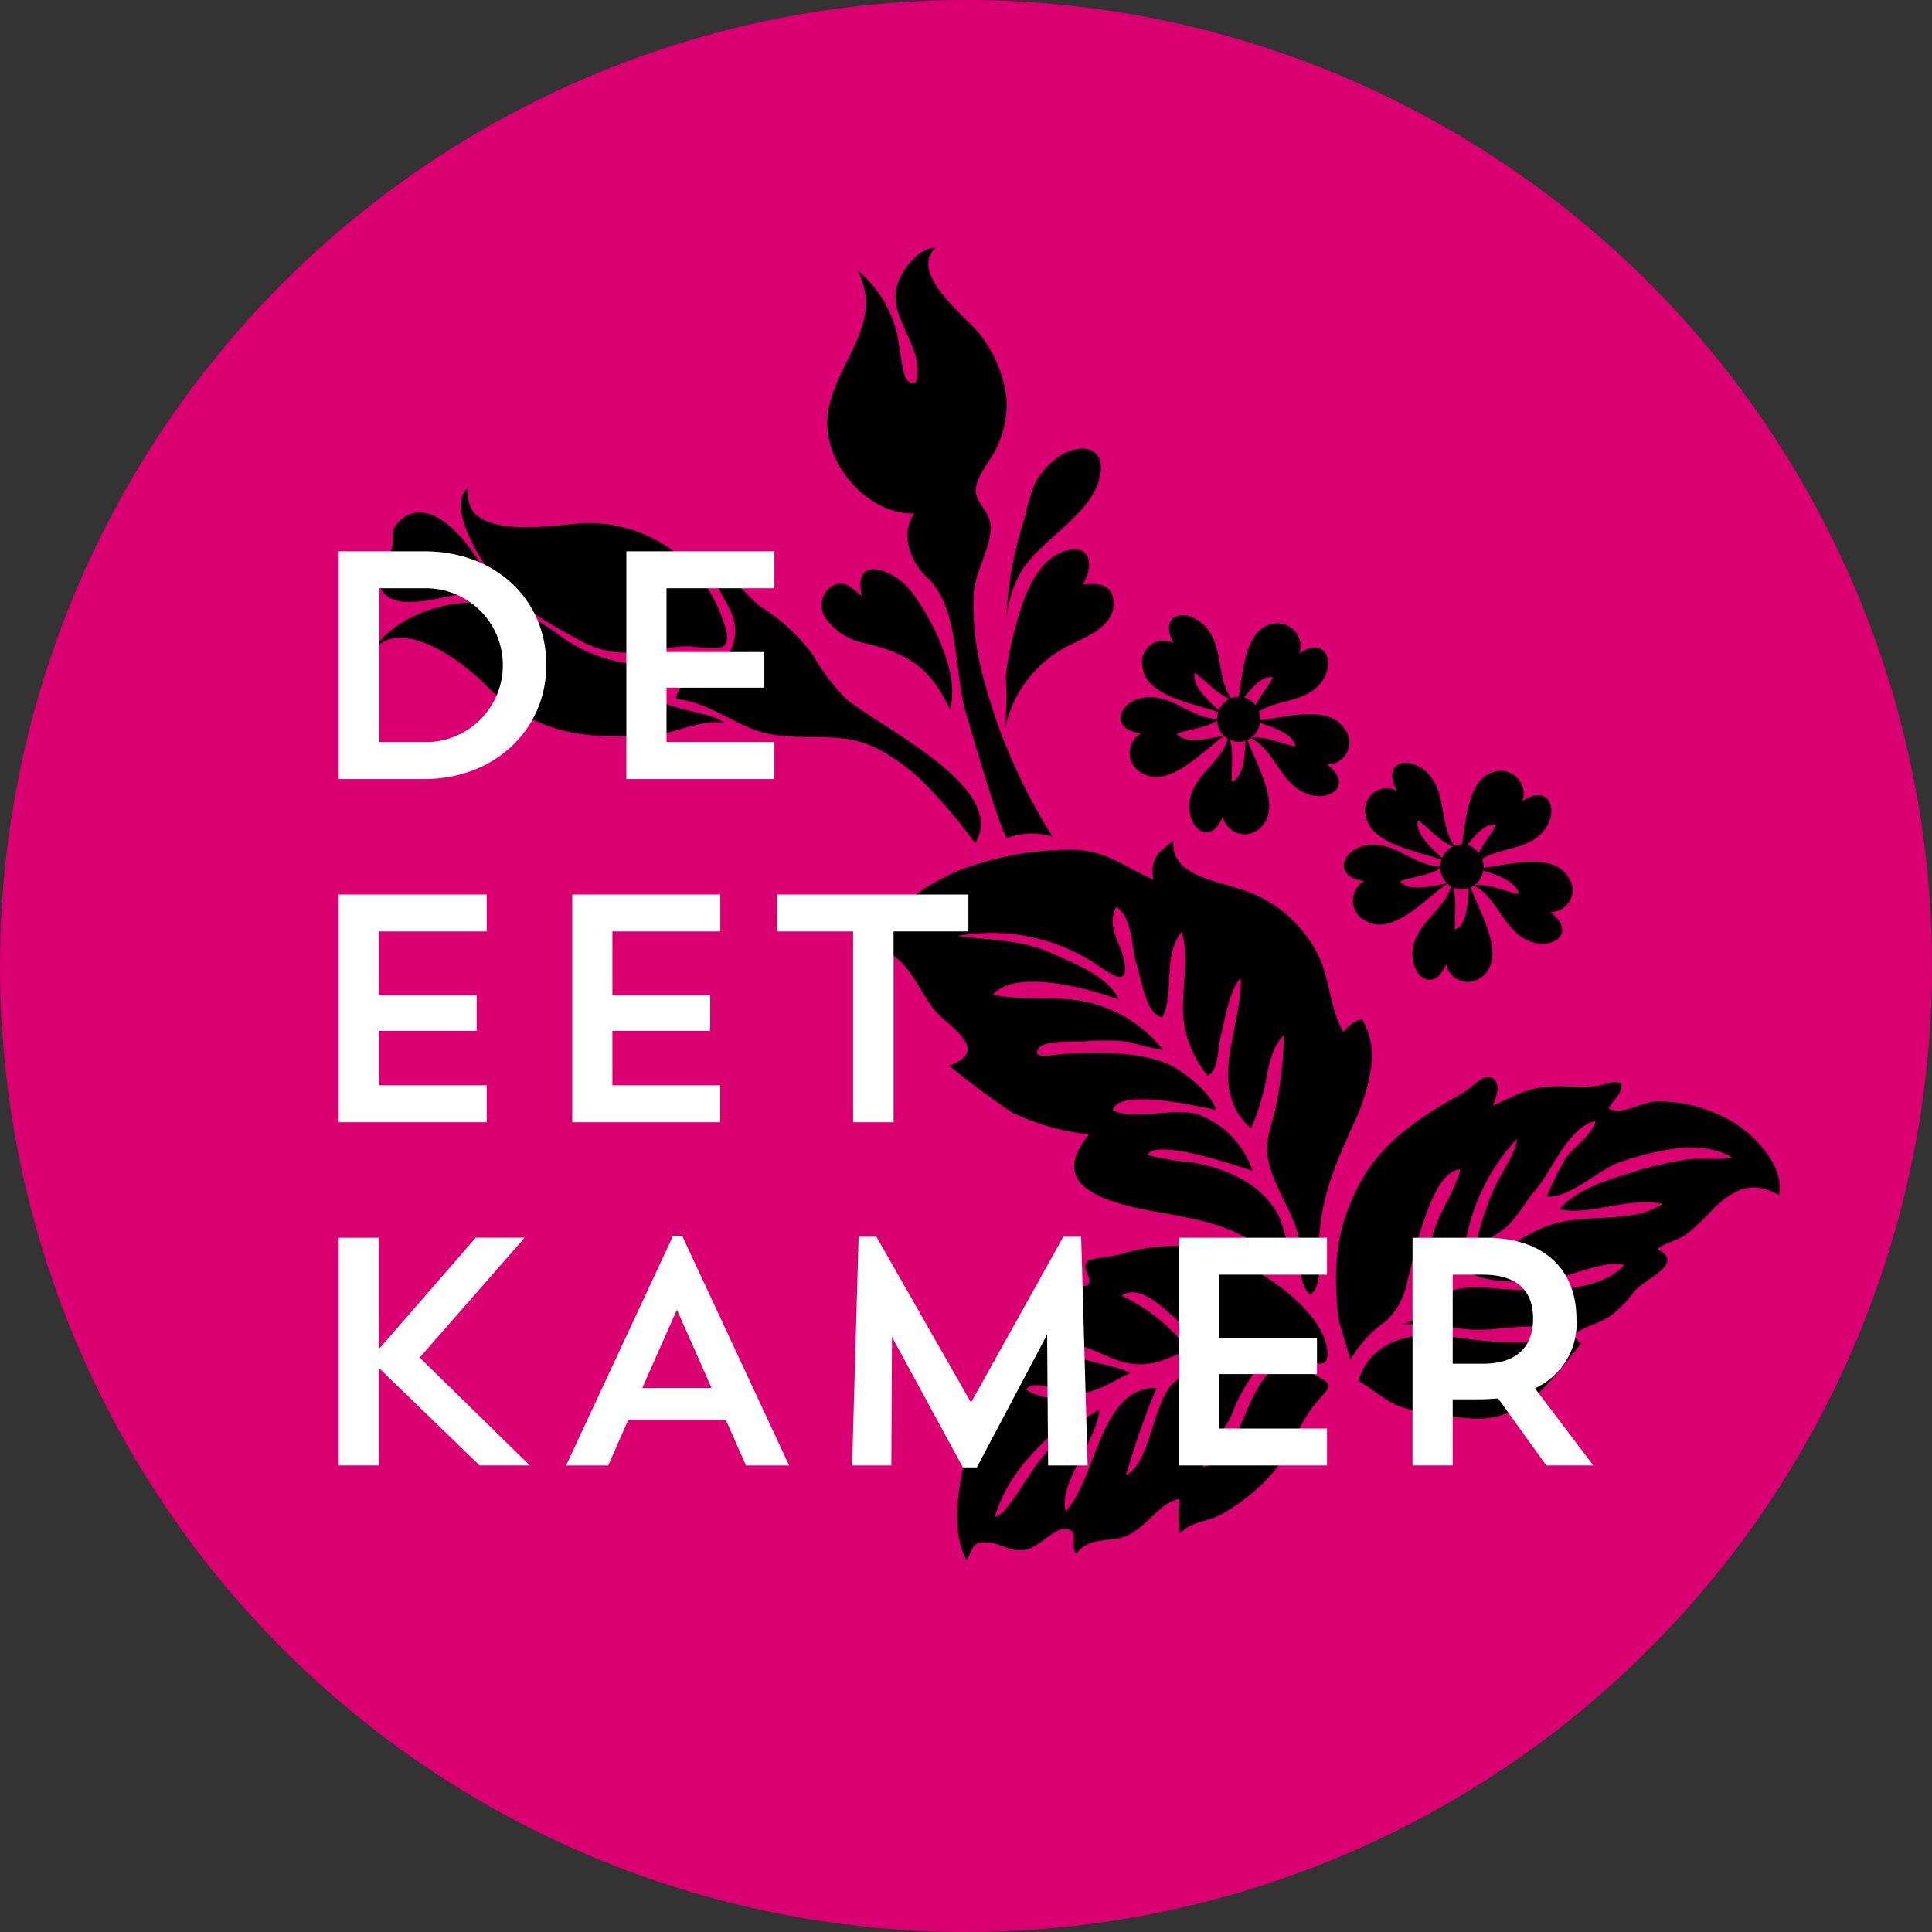 <svg xmlns="http://www.w3.org/2000/svg" width="133.669" height="133.669" viewBox="0 0 133.669 133.669">
  <rect x="0" y="0" width="133.669" height="133.669" fill="#333333" stroke="none"/>
  <g id="Group_61" data-name="Group 61" transform="translate(-57.531 -48.256)">
    <circle id="Ellipse_11" data-name="Ellipse 11" cx="66.834" cy="66.834" r="66.834" transform="translate(57.531 48.256)" fill="#da0072"/>
    <g id="Group_55" data-name="Group 55">
      <path id="Path_380" data-name="Path 380" d="M151.835,129.743c1.593-2.713,4.164-4.323,6.841-5.82.678-.378,1.559-1.534,2.179-1.035.542.438.184,1.334-.043,1.865,1.53-.66,2.406-1.282,4.194-1.332.96-.026,2.023.09,2.966-.024.645-.078,1.137-.433,1.738-.174.072.783-.573,1.1-.876,1.728.852.51,2.3-.444,3.248-.487a10.2,10.2,0,0,1,5.083,1.267c1.7.943,3.859,3.172,3.455,5.209-1.872-1.054-3.111-.421-4.553.956a17.318,17.318,0,0,1-1.866,1.771c-.63.438-1.443.535-1.991,1.012,1.992,1.005-.933,2.077-1.629,2.952a7.3,7.3,0,0,1-1.8,1.785c-.756.478-1.771.631-2.412,1.256.19.119.329.42.552.543-2.015,2.408-3.767,5.379-7.51,5.183a26.337,26.337,0,0,1-4.522-.671c-1.391-.344-2.235-1.3-3.378-1.931.911-2.882,3.719-3.419,6.539-3.036,1.4.189,6.273.941,7.189-.365-1.366-.8-4.339,0-5.9-.143-1.656-.154-3.21-.372-4.859-.4,1.2-.145,1.555-1,2.419-1.689,1.331-1.062,2.827-.867,4.463-.735,2.415.195,6.821.334,8.541-1.65-1.455-.415-4.028,1.006-5.679,1.088-1.505.074-3.6.208-4.96-.543,1.95-1.18,3.521-2.672,5.7-3.364,2.4-.763,5.514-.013,7.6-1.408-2.344-.507-4.956.826-7.15.37,1.177-1.32,3.117-1.968,4.758-2.462a25.743,25.743,0,0,1,4.057-.975c1.013-.132,2.2.067,3.136-.155-2.234-1.329-5.484-.409-7.675.3-1.5.486-3.62,2.612-5.134,2.408a19.993,19.993,0,0,1,1.191-2.452c.622-1.053,1.818-1.592,2.189-2.78-1.989.508-2.975,3.415-4.17,4.789-.639.734-1.156,1.7-1.861,2.406-.684.687-1.63,1.025-2.34,1.693a22.062,22.062,0,0,1,1.2-3.884c.415-1.1,1.678-2.772,1.722-3.771a14.148,14.148,0,0,0-3.438,6.56c-.429,2.028-1.521,2.79-3.273,3.835.32-1.283.568-2.615.936-3.893.442-1.537,1.473-2.852,1.857-4.37-2.027.041-3.209,6.012-3.651,7.656a5.047,5.047,0,0,1-1.5,2.841,8.151,8.151,0,0,0-2.462,2.7c.032-.08-.773-2.533-.814-2.885-.421-3.652-.175-6.549,1.7-9.743"/>
      <path id="Path_381" data-name="Path 381" d="M140.3,134.547a12.768,12.768,0,0,0-5.268.5c-.332.107-2.118.311-2.22.43-.558.647.366,1.051,0,1.717-1.279.088-2.332,1.122-3.222,1.985-1.131,1.1-2.167,2.184-3.291,3.2,1.47,1.225-.852,3.47-1.365,4.818-.861,2.256-1.865,6.781-.515,9,.48-.926.4-1.268,1.392-1.229,1.012.041,1.618.75,2.783.488.767-.172,1.939-1.459,2.586-1.426,1.184.059.247,1.115.834,1.72.713-1.04,1.964-.843,3.084-1.1,1.569-.359,2.654-2.545,4.046-2.676a8.283,8.283,0,0,0,.038,2.409c.526-.787,2-.876,2.807-1.329a13.315,13.315,0,0,0,3.516-2.8c1.3-1.5,1.869-3.521,3.134-5,.893-1.048,1.3-1.164-.149-1.874-.988-.485-1.791-.956-2.8-.367-2.041,1.186-2.391,6.522-4.938,6.715.362-1.326,1.449-2.368,2.022-3.643a11.391,11.391,0,0,1,2.141-3.582c-1.483-1.087-5.253.4-6.325,1.576-1.3,1.426-1.545,5.5-3.15,6.238a54.708,54.708,0,0,1,2.114-6.036c-3.947-.045-4.126,6.245-6.291,8.53-.526-1.953,2.18-4.9,2.334-7.027a14.182,14.182,0,0,0-4.085,3.472c-.63.684-2.537,4.15-3.144,3.922,1.129-3.594,3.476-5.064,5.852-7.637-1.165-.566-2.527-.386-3.69-1.129.463-.828,2.446.216,3.275.261,1.416.076,2.677-.835,3.9-1.406-1.107-.718-4.129-.711-4.7-2.006.8-.449,3.369,1.064,4.364,1.271,1.8.373,2.769-.212,4.379-.9a12.639,12.639,0,0,0-4.611-3.728c1.887-1.337,4.77,3.341,6.339,3.474,1.344.114,2.76-.423,4.208-.165,1.162.209,3.932,2.692,3.676.461-.377-3.257-6.238-6.742-9.045-7.117"/>
      <path id="Path_382" data-name="Path 382" d="M152.382,122.195a5.113,5.113,0,0,0-.618-3.431,2.333,2.333,0,0,0-1.276.892c-.9-1.457-.932-3.485-1.639-5.07a8.89,8.89,0,0,0-5.742-4.878c-1.61-.563-4.676-.979-4.386-3.345-.014.105-1,.823-1.133,1.065a2.173,2.173,0,0,0-.249,1.691c-1.933-.836-3.2-1.991-5.485-2.069a21.571,21.571,0,0,0-7.934,1.418,15.672,15.672,0,0,0-3.959,2.41c-.378.312-2.34,3.011-2.5,3.018,2.63-.141,3.3,2.372,4.664,4.16.887,1.163,4.123,2.837,1.082,3.929a53.223,53.223,0,0,0,4.361,3.245,16.5,16.5,0,0,0,5.313,1.518c-2.145,2.594-.734,3.985,2.33,4.839,2.969.827,6.343.818,9.005,2.6.46.306,1.748,2.017,2.25,1.714.588-.356-.193-2.942-.434-3.442-1.088-2.254-3.594-3.344-5.9-3.754a21.479,21.479,0,0,1-3.2-.526c.462-1.222,6.108.709,7.26,1.09a6.243,6.243,0,0,0-3.828-3.927c-1.688-.472-4.334.476-5.85-.269.386-1.553,5.97-.28,7.149-.016-.267-1.148-2.353-2.787-3.4-3.218-2.07-.853-5.2-.824-7.364-.639-.367.031-2.18.4-1.456-.462.444-.529,2.435-.4,3.091-.432a15.816,15.816,0,0,1,3.078.028,22.846,22.846,0,0,0,2.4.576,9.26,9.26,0,0,0-4.288-3.042c-2.5-.9-5.069-.234-7.5-.808,1.659-1.818,6.733-.378,8.716.347-.746-1.6-2.98-2.429-4.459-3.119-2.3-1.075-4.366-.946-6.689-1.277a13.163,13.163,0,0,1,9.6,1.97c1.024.662,2.247,1.669,1.92-.211-.243-1.391-1.265-2.279-.564-3.762,1.17.68,1.045,2.841,1.429,4.008.317.967.648,3.468,1.771,3.624.89-1.737-.029-4.245,1.333-5.9.592,1.722-.035,4.049.122,5.88a7.43,7.43,0,0,0,1.7,4.066c.773-.459.659-1.843.866-2.655.311-1.217.6-3.241,1.4-4.094.158,3.31-2.461,7.6.718,10.385a16.03,16.03,0,0,0,.961-2.943c.207-1.133.454-2.709,1.324-3.508a28.28,28.28,0,0,1-.654,5.374c-.429,1.569-.79,2.28-.281,3.9.493,1.565,1.469,2.958,1.907,4.491.372,1.307-.224,3.152.826,4.2.812-.45.6-2.219.606-3.075.018-3.416,1.065-5.771,2.4-8.718a13.825,13.825,0,0,0,1.2-3.836"/>
      <path id="Path_383" data-name="Path 383" d="M148.723,95.724c1.355-1.385.635-3.591-1.3-2.246a1.578,1.578,0,0,0-1.915-2.035c-2.083.438-2,4.166-2.421,5.813.5-.659,1.5-2.321,2.519-2.14-.434.851-1.36,1.794-1.469,2.748,1.264-1.235,3.349-.876,4.585-2.14"/>
      <path id="Path_384" data-name="Path 384" d="M139.865,103.523c-.386,1.924,1.384,3.426,2.273,1.224a1.543,1.543,0,0,0,2.67.706c1.494-1.507-.56-4.658-1.084-6.3-.066.837-.01,2.8-.951,3.2-.093-.966.173-2.276-.244-3.154-.392,1.746-2.311,2.569-2.664,4.323"/>
      <path id="Path_385" data-name="Path 385" d="M147.687,103.06c1.772.879,3.586-.468,1.65-1.914a1.515,1.515,0,0,0,1.237-2.439c-1.141-1.86-4.6-.662-6.294-.574.793.283,2.7.739,2.887,1.766-.95-.159-2.158-.762-3.089-.581,1.6.839,1.993,2.939,3.609,3.742"/>
      <path id="Path_386" data-name="Path 386" d="M136.956,96.489c-1.949.106-2.845,2.2-.48,2.512a1.556,1.556,0,0,0,.132,2.771c1.885,1.073,4.267-1.709,5.672-2.63-.816.146-2.672.692-3.335-.122.892-.333,2.22-.4,2.93-1.027-1.78.058-3.143-1.6-4.919-1.5"/>
      <path id="Path_387" data-name="Path 387" d="M141.055,91.755c-1.251-1.55-3.482-1.129-2.32,1a1.5,1.5,0,0,0-2.164,1.644c.258,2.151,3.933,2.576,5.518,3.228-.6-.594-2.157-1.825-1.894-2.824.8.553,1.652,1.611,2.583,1.853-1.111-1.44-.583-3.484-1.723-4.9"/>
      <path id="Path_388" data-name="Path 388" d="M144.621,98.586a1.48,1.48,0,0,1-1.935.892,1.577,1.577,0,0,1-.839-2.02,1.48,1.48,0,0,1,1.934-.892,1.576,1.576,0,0,1,.84,2.02"/>
      <path id="Path_389" data-name="Path 389" d="M164.166,105.935c1.356-1.386.635-3.59-1.3-2.246a1.578,1.578,0,0,0-1.915-2.036c-2.082.44-2,4.167-2.42,5.814.5-.659,1.5-2.32,2.518-2.14-.434.851-1.359,1.794-1.468,2.747,1.263-1.234,3.348-.874,4.584-2.139"/>
      <path id="Path_390" data-name="Path 390" d="M155.309,113.734c-.386,1.924,1.384,3.425,2.271,1.224a1.545,1.545,0,0,0,2.672.706c1.493-1.507-.561-4.658-1.085-6.3-.066.837-.01,2.8-.951,3.2-.092-.966.174-2.277-.243-3.155-.392,1.745-2.311,2.568-2.664,4.323"/>
      <path id="Path_391" data-name="Path 391" d="M163.13,113.271c1.773.879,3.587-.468,1.651-1.914a1.514,1.514,0,0,0,1.236-2.439c-1.14-1.859-4.6-.662-6.293-.574.792.283,2.7.738,2.886,1.767-.95-.16-2.157-.763-3.089-.582,1.6.84,1.993,2.939,3.609,3.742"/>
      <path id="Path_392" data-name="Path 392" d="M152.4,106.7c-1.948.105-2.844,2.2-.48,2.512a1.557,1.557,0,0,0,.133,2.772c1.885,1.072,4.266-1.71,5.671-2.63-.816.145-2.671.691-3.334-.123.89-.332,2.219-.4,2.929-1.026-1.78.057-3.143-1.6-4.919-1.505"/>
      <path id="Path_393" data-name="Path 393" d="M156.5,101.966c-1.25-1.55-3.482-1.13-2.321,1a1.5,1.5,0,0,0-2.163,1.644c.258,2.151,3.934,2.576,5.52,3.227-.6-.594-2.158-1.823-1.9-2.822.8.553,1.653,1.61,2.583,1.851-1.11-1.439-.582-3.483-1.723-4.9"/>
      <path id="Path_394" data-name="Path 394" d="M160.064,108.8a1.481,1.481,0,0,1-1.935.893,1.577,1.577,0,0,1-.838-2.021,1.48,1.48,0,0,1,1.934-.893,1.578,1.578,0,0,1,.839,2.021"/>
      <path id="Path_395" data-name="Path 395" d="M120.8,83.771c-1.021,1.389-.283,3.362.839,4.4,2.2,2.033,1.9,6.031,2.6,8.94.186.775,2.68,9.24,2.986,9.121a4.9,4.9,0,0,1,3.138-.082,39.218,39.218,0,0,1-4.78-10.952,18.779,18.779,0,0,1-.691-5.817c.1-1.642,1.17-3.084,1.178-4.614,0-1.094-.934-1.592-1.027-2.474-.1-.929,1.1-2.267,1.462-3.09a7,7,0,0,0,.664-3.323,8.633,8.633,0,0,0-2.752-5.457c-.977-1-3.827-3.565-2.133-5.032-1.233,0-2.521,1.672-2.747,2.879-.313,1.663,1.051,3.231,1.377,4.782.1.458.315,2.3-.585,1.545-.353-.3-.513-2.07-.611-2.548a8.05,8.05,0,0,0-2.868-5.1c2.051,3.808-1.852,6.612-2.07,10.3-.191,3.233,2.9,6.659,6.019,6.523"/>
      <path id="Path_396" data-name="Path 396" d="M129.176,81.617a11.182,11.182,0,0,0-.706,2.347,25.18,25.18,0,0,0-1.315,7.162,8.491,8.491,0,0,1,.853-3.017c1.328-2.52,5.229-4.218,5.659-7.083.3-1.983-1.51-2.041-2.76-1.253a5.392,5.392,0,0,0-1.731,1.844"/>
      <path id="Path_397" data-name="Path 397" d="M127.119,95.055a24.906,24.906,0,0,1-.054,3.616,8.34,8.34,0,0,1,4.669-5.873c1.031-.511,2.925-1.259,2.843-2.862-.073-1.351-1.169-1.335-2.146-1.237.842-1.336.537-2.861-1.188-2.323-2.075.648-2.952,3.352-3.469,5.323a20.377,20.377,0,0,0-.655,3.356"/>
      <path id="Path_398" data-name="Path 398" d="M117.271,92.732c2.895.678,4.582,1.576,5.974,4.581.776-2.412-1.336-6.473-2.757-8.249-1.055-1.321-3.978-2.574-3.327.426-.7-.52-1.191-1.2-2.092-.656a1.556,1.556,0,0,0-.522,2.012,4.243,4.243,0,0,0,2.724,1.886"/>
      <path id="Path_399" data-name="Path 399" d="M121.676,102.632a37.887,37.887,0,0,1,3.332,3.976c2.31-3.859-6.462-7.947-8.939-10a15.471,15.471,0,0,1-2.353-3.129,13.318,13.318,0,0,0-3.56-3.252c-.856-.615-2.385-2.688-3.323-2.388.543,2.092,2.15,2.985,1.336,5.223-.692,1.9-3.594,1.691-3.876,3.57,2.354.154,4.257,2.01,6.544,2.42,2.751.495,5.026-.305,7.664,1.135a14.05,14.05,0,0,1,3.175,2.444"/>
      <path id="Path_400" data-name="Path 400" d="M89.952,82.008c-1.64,1.161.888,5.13,1.851,6.354,1.416,1.8,3.911,3.145,5.844,4.2,2.389,1.309,4.146.8,6.577.463,2.332-.324,4.749,1.354,3.033-2.608a9.7,9.7,0,0,0-10.065-5.9c-1.726.121-7.831,1.138-7.24-2.509"/>
      <path id="Path_401" data-name="Path 401" d="M107.66,98.284c-.831-.795-4.506-.968-4.743-1.88-.192-.739,3.5-2.743,3.76-2.635-1.6-.657-3.295.592-4.911.475A10.654,10.654,0,0,1,96.35,92.3a11.417,11.417,0,0,0-5.1-2.308c-3.045-.341-7.11,1.092-8.382,4.088,1.612-3.8,6.438-.287,8.238,1.54,3.534,3.589,7.24,3.822,11.817,3.449,1.5-.122,3.252-1.106,4.739-.781"/>
      <path id="Path_402" data-name="Path 402" d="M87.615,86.658c.193.316,1.812.805,2.209,1.075a16.66,16.66,0,0,1,1.985,1.711c-.786-2.369-4.223-7.614-6.732-5.039-.7.72-.157,1.178-.5,2-.324.787-1.188.713-.947,1.9.631,3.1,5.184.708,7.139.956-1.019-.895-2.424-1.395-3.159-2.6"/>
    </g>
    <g id="Group_60" data-name="Group 60">
      <g id="Group_57" data-name="Group 57">
        <g id="Group_56" data-name="Group 56">
          <path id="Path_403" data-name="Path 403" d="M80.965,86.4H86.9c4.886,0,8.427,3.295,8.427,7.867,0,4.5-3.608,7.888-8.427,7.888H80.965Zm2.8,2.555V99.6h3.16a5.323,5.323,0,1,0,0-10.645Z" fill="#fff"/>
          <path id="Path_404" data-name="Path 404" d="M100.866,86.4h10.242v2.555h-7.463V93.37h6.768v2.465h-6.768V99.6h7.463v2.555H100.866Z" fill="#fff"/>
        </g>
      </g>
      <g id="Group_58" data-name="Group 58">
        <path id="Path_405" data-name="Path 405" d="M80.965,110.146H91.207V112.7H83.743v4.415h6.769v2.465H83.743v3.765h7.464V125.9H80.965Z" fill="#fff"/>
        <path id="Path_406" data-name="Path 406" d="M97.123,110.146h10.242V112.7H99.9v4.415h6.768v2.465H99.9v3.765h7.463V125.9H97.123Z" fill="#fff"/>
        <path id="Path_407" data-name="Path 407" d="M111.287,110.146h13.245V112.7h-5.177v13.2h-2.8V112.7h-5.267Z" fill="#fff"/>
      </g>
      <g id="Group_59" data-name="Group 59">
        <path id="Path_408" data-name="Path 408" d="M139.1,133.892h10.242v2.554H141.88v4.415h6.768v2.466H141.88v3.765h7.463v2.555H139.1Z" fill="#fff"/>
        <path id="Path_409" data-name="Path 409" d="M80.965,133.892h2.779V141.6l6.7-7.709h3.385l-7.261,8.292,7.62,7.463H90.714l-6.97-6.746v6.746H80.965Z" fill="#fff"/>
        <path id="Path_410" data-name="Path 410" d="M99.612,149.647H96.7l7.4-15.89h.627l7.4,15.89h-2.981l-1.389-3.138h-6.768Zm2.353-5.357h4.8l-2.4-5.423Z" fill="#fff"/>
        <path id="Path_411" data-name="Path 411" d="M132.781,149.647h-2.735l-.067-9.055-4.863,9.189h-.964l-4.908-9.032-.044,8.9h-2.713l.449-15.823h1.232l6.545,11.475,6.387-11.475h1.232Z" fill="#fff"/>
        <path id="Path_412" data-name="Path 412" d="M155.26,133.892H160.3c4.191,0,6.3,2.308,6.3,5.6a4.924,4.924,0,0,1-2.869,4.819l4.034,5.334h-3.25l-3.339-4.64q-.672.067-1.411.068h-1.726v4.572H155.26Zm2.779,2.554v6.164H160.1c2.6,0,3.5-1.39,3.5-3.116s-.874-3.048-3.5-3.048Z" fill="#fff"/>
      </g>
    </g>
  </g>
</svg>
